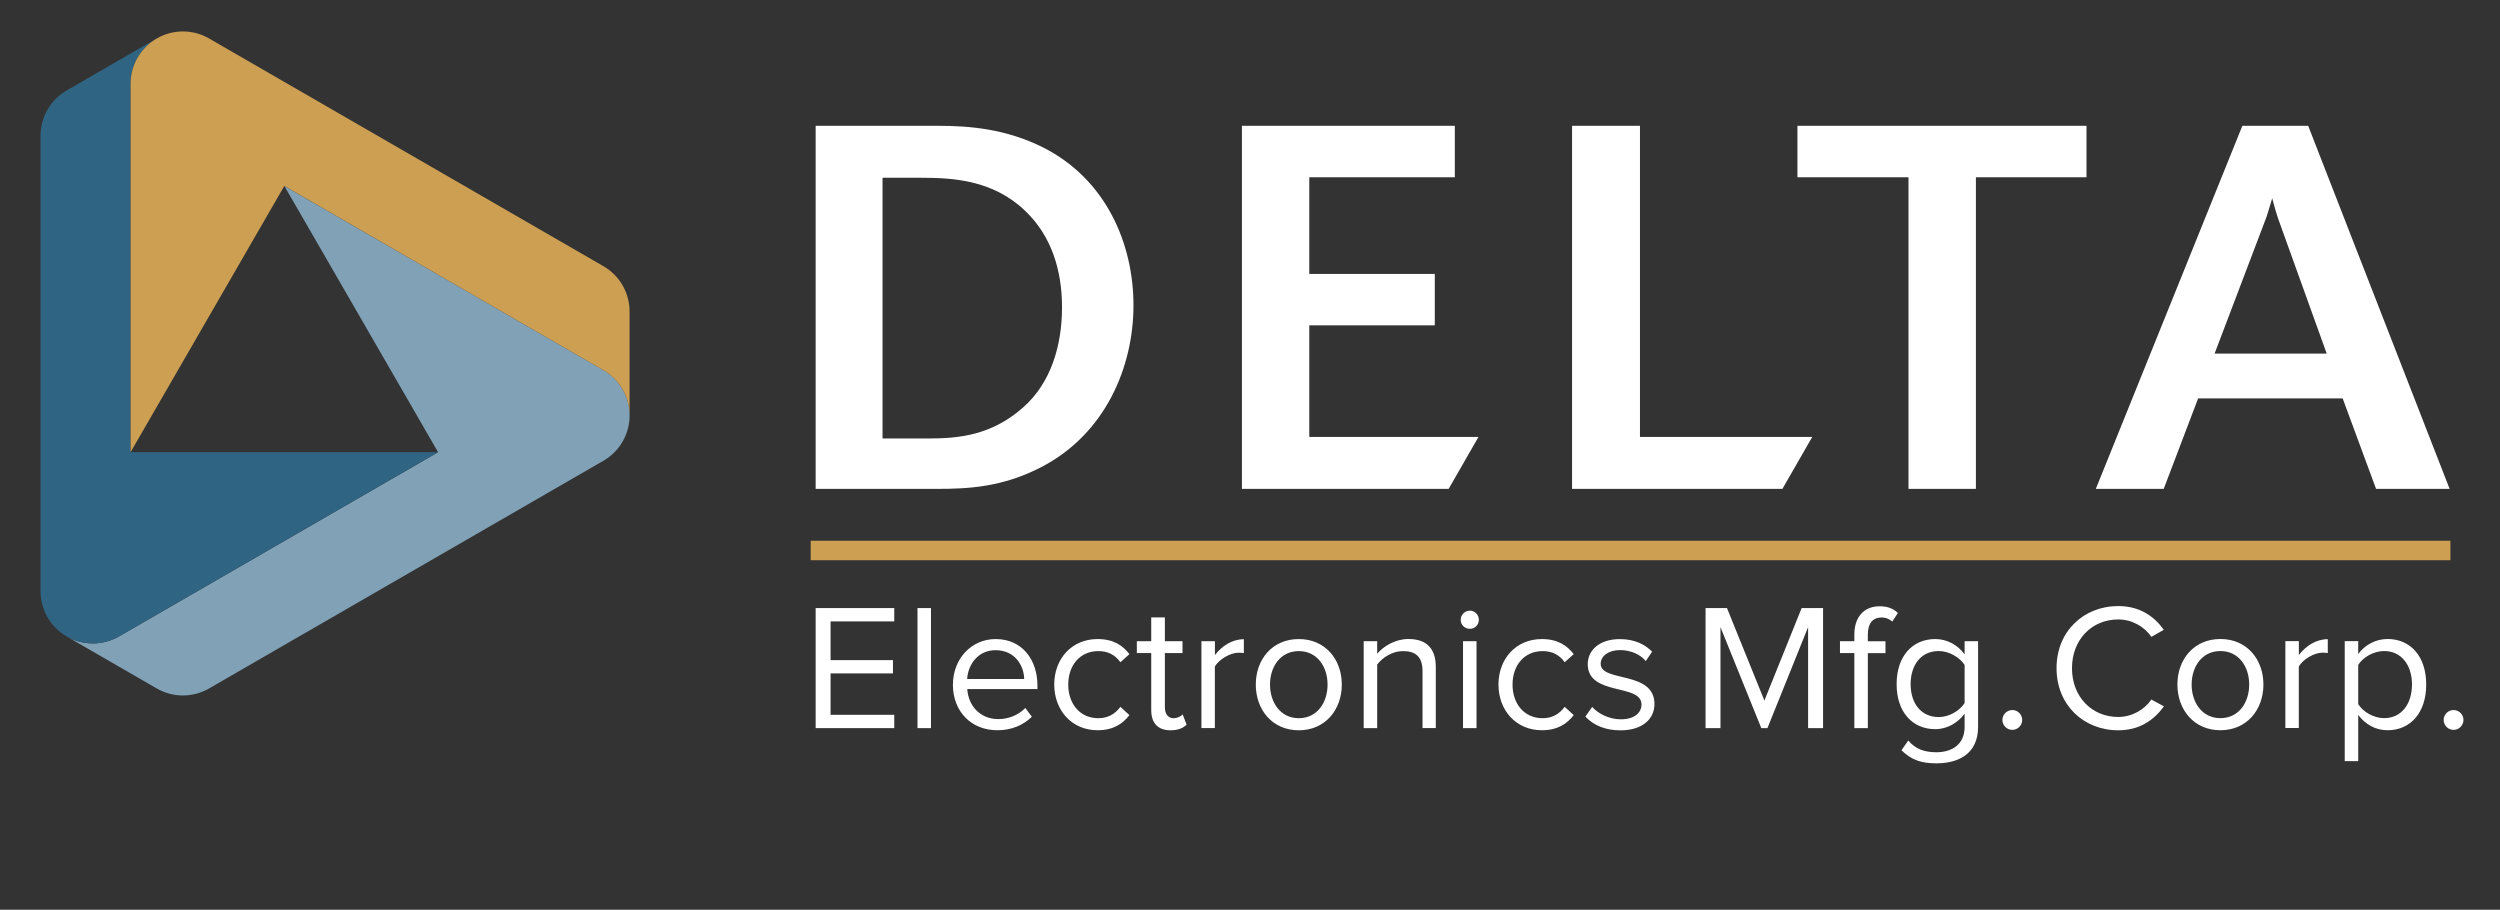 <?xml version="1.0" encoding="UTF-8"?> <svg xmlns="http://www.w3.org/2000/svg" width="338" height="123" viewBox="0 0 338 123" fill="none"><rect x="0" y="0" width="338" height="123" fill="#333333" stroke="none"/><path d="M110.276 17.009H126.826C131.134 17.009 136.005 17.427 141.012 19.927C149.565 24.236 153.246 32.997 153.246 41.275C153.246 49.554 149.493 58.661 140.731 63.179C135.45 65.895 130.853 66.097 126.617 66.097H110.276V17.009ZM119.318 59.281H125.572C129.607 59.281 134.052 58.863 138.296 55.109C142.122 51.773 143.585 46.629 143.585 41.549C143.585 36.47 142.122 31.887 138.649 28.551C134.268 24.308 128.778 24.034 124.535 24.034H119.318V59.288V59.281ZM195.864 66.097H167.909V17.009H196.692V23.962H177.016V37.032H193.983V43.984H177.016V59.072H199.891L195.857 66.097H195.864ZM240.981 66.097H212.543V17.009H221.723V59.072H245.016L240.981 66.097ZM267.136 66.097H258.028V23.962H243.013V17.009H282.093V23.962H267.143V66.097H267.136ZM331.188 66.097H321.245L316.727 53.862H297.188L292.533 66.097H283.354L303.168 17.009H312.066L331.188 66.097ZM314.573 47.81L307.966 29.452C307.692 28.616 307.62 28.343 307.202 26.808C306.712 28.407 306.648 28.688 306.439 29.308L299.414 47.803H314.573V47.81Z" fill="white"></path><path d="M110.276 98.44V82.214H120.903V84.016H112.293V89.246H120.73V91.047H112.293V96.639H120.903V98.44H110.276ZM124.045 98.44V82.214H125.867V98.44H124.045ZM128.836 92.553C128.836 89.145 131.271 86.4 134.622 86.4C138.174 86.4 140.263 89.174 140.263 92.698V93.159H130.774C130.918 95.371 132.453 97.222 134.982 97.222C136.344 97.222 137.684 96.689 138.627 95.716L139.506 96.905C138.318 98.072 136.733 98.728 134.838 98.728C131.336 98.728 128.829 96.221 128.829 92.546L128.836 92.553ZM134.6 87.906C132.093 87.906 130.853 90.024 130.76 91.797H138.469C138.447 90.068 137.28 87.906 134.6 87.906ZM142.533 92.553C142.533 89.073 144.889 86.4 148.397 86.4C150.537 86.4 151.805 87.272 152.699 88.439L151.481 89.534C150.703 88.461 149.702 88.029 148.491 88.029C146.013 88.029 144.427 89.952 144.427 92.553C144.427 95.154 146.005 97.1 148.491 97.1C149.709 97.1 150.703 96.61 151.481 95.565L152.699 96.682C151.798 97.849 150.537 98.728 148.397 98.728C144.896 98.728 142.533 96.026 142.533 92.546V92.553ZM155.646 95.983V88.295H153.7V86.689H155.646V83.475H157.49V86.689H159.875V88.295H157.49V95.594C157.49 96.473 157.879 97.1 158.657 97.1C159.191 97.1 159.652 96.855 159.897 96.588L160.43 97.979C159.969 98.418 159.313 98.735 158.268 98.735C156.517 98.735 155.646 97.741 155.646 95.983ZM162.433 98.44V86.689H164.256V88.562C165.207 87.344 166.568 86.422 168.168 86.422V88.295C167.952 88.274 167.728 88.245 167.462 88.245C166.316 88.245 164.789 89.167 164.248 90.118V98.433H162.426L162.433 98.44ZM169.782 92.553C169.782 89.145 172.023 86.4 175.596 86.4C179.17 86.4 181.411 89.145 181.411 92.553C181.411 95.961 179.17 98.735 175.596 98.735C172.023 98.735 169.782 95.961 169.782 92.553ZM179.487 92.553C179.487 90.168 178.104 88.029 175.596 88.029C173.089 88.029 171.706 90.168 171.706 92.553C171.706 94.938 173.089 97.1 175.596 97.1C178.104 97.1 179.487 94.96 179.487 92.553ZM192.326 98.44V90.752C192.326 88.663 191.253 88.029 189.675 88.029C188.241 88.029 186.901 88.908 186.195 89.852V98.44H184.372V86.689H186.195V88.389C187.023 87.395 188.623 86.393 190.402 86.393C192.838 86.393 194.12 87.632 194.12 90.19V98.433H192.319L192.326 98.44ZM197.485 83.799C197.485 83.115 198.047 82.56 198.724 82.56C199.401 82.56 199.942 83.122 199.942 83.799C199.942 84.477 199.409 85.017 198.724 85.017C198.04 85.017 197.485 84.484 197.485 83.799ZM197.802 98.44V86.689H199.625V98.44H197.802ZM202.593 92.553C202.593 89.073 204.957 86.4 208.458 86.4C210.598 86.4 211.866 87.272 212.767 88.439L211.549 89.534C210.771 88.461 209.777 88.029 208.559 88.029C206.081 88.029 204.495 89.952 204.495 92.553C204.495 95.154 206.073 97.1 208.559 97.1C209.777 97.1 210.771 96.61 211.549 95.565L212.767 96.682C211.866 97.849 210.605 98.728 208.458 98.728C204.957 98.728 202.593 96.026 202.593 92.546V92.553ZM214.345 96.884L215.267 95.572C216.045 96.473 217.529 97.251 219.136 97.251C220.937 97.251 221.931 96.401 221.931 95.234C221.931 92.388 214.662 94.138 214.662 89.787C214.662 87.935 216.218 86.407 219.013 86.407C221.031 86.407 222.443 87.157 223.365 88.108L222.515 89.376C221.809 88.526 220.548 87.892 219.013 87.892C217.479 87.892 216.412 88.692 216.412 89.743C216.412 92.294 223.682 90.615 223.682 95.19C223.682 97.165 222.104 98.742 219.086 98.742C217.14 98.742 215.533 98.137 214.345 96.891V96.884ZM244.454 98.44V84.794L238.957 98.44H238.128L232.609 84.794V98.44H230.592V82.214H233.488L238.546 94.715L243.582 82.214H246.479V98.44H244.461H244.454ZM250.708 98.44V88.295H248.763V86.689H250.708V85.788C250.708 83.381 252.048 81.969 254.116 81.969C255.067 81.969 255.867 82.185 256.595 82.87L255.838 84.037C255.449 83.698 254.988 83.482 254.404 83.482C253.187 83.482 252.531 84.282 252.531 85.795V86.696H254.916V88.302H252.531V98.447H250.708V98.44ZM257.077 101.43L258 100.119C258.972 101.264 260.139 101.704 261.818 101.704C263.764 101.704 265.615 100.753 265.615 98.274V96.495C264.736 97.683 263.302 98.584 261.653 98.584C258.59 98.584 256.422 96.3 256.422 92.503C256.422 88.706 258.562 86.4 261.653 86.4C263.23 86.4 264.671 87.178 265.615 88.468V86.689H267.438V98.267C267.438 101.992 264.686 103.202 261.818 103.202C259.851 103.202 258.49 102.813 257.077 101.43ZM265.615 95.053V89.895C264.96 88.9 263.547 88.021 262.114 88.021C259.729 88.021 258.317 89.895 258.317 92.496C258.317 95.097 259.729 96.948 262.114 96.948C263.547 96.948 264.96 96.077 265.615 95.053ZM270.724 97.338C270.724 96.61 271.329 95.997 272.064 95.997C272.799 95.997 273.404 96.603 273.404 97.338C273.404 98.072 272.799 98.678 272.064 98.678C271.329 98.678 270.724 98.072 270.724 97.338ZM278.044 90.334C278.044 85.348 281.718 81.94 286.387 81.94C289.255 81.94 291.251 83.302 292.54 85.154L290.862 86.105C289.939 84.722 288.232 83.749 286.387 83.749C282.835 83.749 280.133 86.451 280.133 90.341C280.133 94.232 282.835 96.934 286.387 96.934C288.232 96.934 289.939 95.94 290.862 94.578L292.562 95.5C291.2 97.374 289.255 98.735 286.387 98.735C281.718 98.735 278.044 95.327 278.044 90.341V90.334ZM294.385 92.546C294.385 89.138 296.626 86.393 300.199 86.393C303.773 86.393 306.014 89.138 306.014 92.546C306.014 95.954 303.773 98.728 300.199 98.728C296.626 98.728 294.385 95.954 294.385 92.546ZM304.09 92.546C304.09 90.161 302.707 88.021 300.199 88.021C297.692 88.021 296.309 90.161 296.309 92.546C296.309 94.931 297.692 97.093 300.199 97.093C302.707 97.093 304.09 94.953 304.09 92.546ZM308.982 98.433V86.681H310.805V88.555C311.756 87.337 313.118 86.415 314.717 86.415V88.288C314.501 88.266 314.278 88.238 314.011 88.238C312.866 88.238 311.338 89.16 310.798 90.111V98.425H308.975L308.982 98.433ZM318.831 96.653V102.907H317.008V86.681H318.831V88.432C319.681 87.243 321.144 86.393 322.794 86.393C325.885 86.393 328.025 88.728 328.025 92.546C328.025 96.365 325.885 98.728 322.794 98.728C321.187 98.728 319.804 97.95 318.831 96.66V96.653ZM326.101 92.546C326.101 89.945 324.689 88.021 322.333 88.021C320.899 88.021 319.465 88.872 318.831 89.895V95.198C319.465 96.221 320.899 97.093 322.333 97.093C324.696 97.093 326.101 95.147 326.101 92.546ZM330.381 97.338C330.381 96.61 330.986 95.997 331.721 95.997C332.456 95.997 333.061 96.603 333.061 97.338C333.061 98.072 332.456 98.678 331.721 98.678C330.986 98.678 330.381 98.072 330.381 97.338Z" fill="white"></path><path fill-rule="evenodd" clip-rule="evenodd" d="M331.296 75.744H109.605V73.107H331.296V75.744Z" fill="#CC9F53"></path><path d="M85.125 56.168C85.125 58.682 83.784 61.024 81.587 62.292L28.263 93.079C25.993 94.39 23.306 94.297 21.188 93.079L9.011 86.047C11.13 87.265 13.817 87.351 16.087 86.047L59.23 61.139L38.444 25.143L81.587 50.051C83.857 51.362 85.125 53.733 85.125 56.175V56.168Z" fill="#80A1B6"></path><path d="M9.01 86.047C6.834 84.793 5.479 82.452 5.479 79.923V18.349C5.479 15.734 6.899 13.45 9.017 12.225L21.194 5.193C19.082 6.418 17.656 8.702 17.656 11.317V61.132H59.221L16.085 86.047C13.816 87.359 11.128 87.265 9.01 86.047Z" fill="#2F6483"></path><path d="M17.657 11.324C17.657 8.709 19.077 6.425 21.195 5.2C23.371 3.939 26.073 3.932 28.263 5.2L81.58 35.987C83.849 37.298 85.118 39.669 85.118 42.111V56.175C85.118 53.733 83.849 51.362 81.58 50.051L38.444 25.136L17.657 61.132V11.324Z" fill="#CC9F53"></path></svg> 